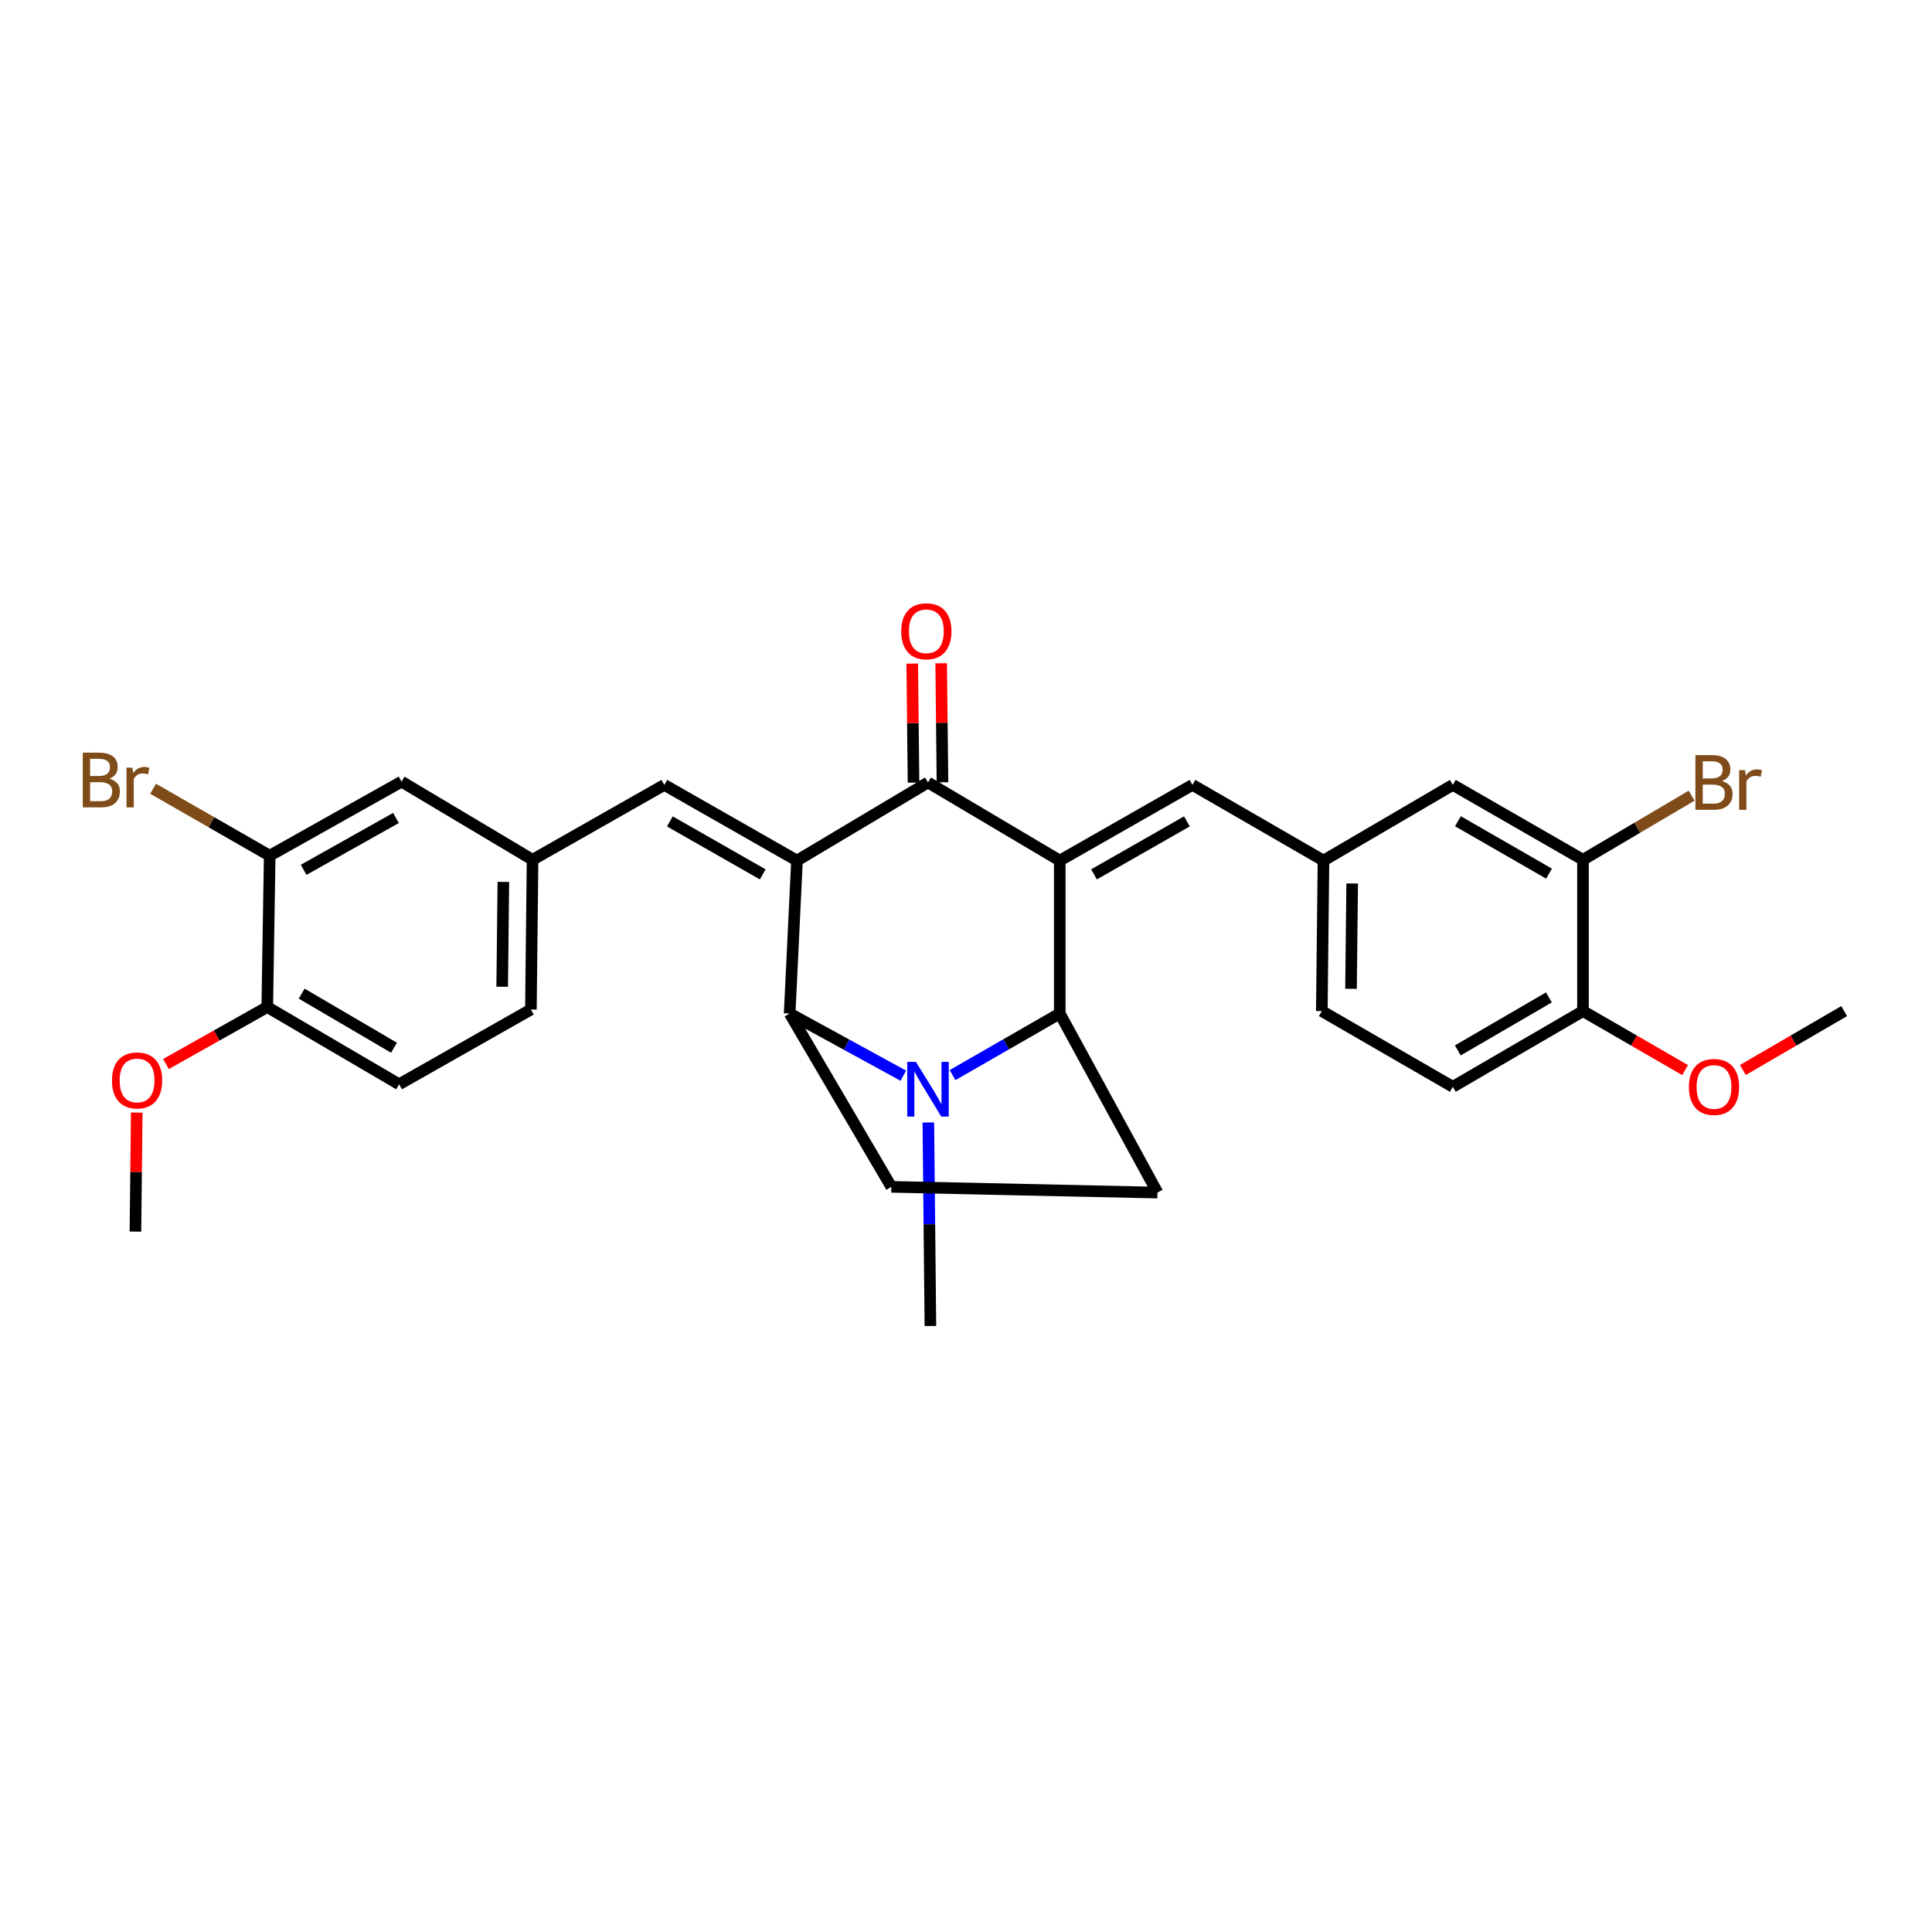 <?xml version='1.0' encoding='iso-8859-1'?>
<svg version='1.1' baseProfile='full'
              xmlns='http://www.w3.org/2000/svg'
                      xmlns:rdkit='http://www.rdkit.org/xml'
                      xmlns:xlink='http://www.w3.org/1999/xlink'
                  xml:space='preserve'
width='1000px' height='1000px' viewBox='0 0 1000 1000'>
<!-- END OF HEADER -->
<rect style='opacity:1.0;fill:#FFFFFF;stroke:none' width='1000' height='1000' x='0' y='0'> </rect>
<path class='bond-1' d='M 412.518,445.436 L 480.331,405.002' style='fill:none;fill-rule:evenodd;stroke:#000000;stroke-width:6px;stroke-linecap:butt;stroke-linejoin:miter;stroke-opacity:1' />
<path class='bond-4' d='M 412.518,445.436 L 408.721,524.59' style='fill:none;fill-rule:evenodd;stroke:#000000;stroke-width:6px;stroke-linecap:butt;stroke-linejoin:miter;stroke-opacity:1' />
<path class='bond-5' d='M 412.518,445.436 L 343.847,406.259' style='fill:none;fill-rule:evenodd;stroke:#000000;stroke-width:6px;stroke-linecap:butt;stroke-linejoin:miter;stroke-opacity:1' />
<path class='bond-5' d='M 394.79,452.578 L 346.721,425.154' style='fill:none;fill-rule:evenodd;stroke:#000000;stroke-width:6px;stroke-linecap:butt;stroke-linejoin:miter;stroke-opacity:1' />
<path class='bond-0' d='M 548.526,445.436 L 480.331,405.002' style='fill:none;fill-rule:evenodd;stroke:#000000;stroke-width:6px;stroke-linecap:butt;stroke-linejoin:miter;stroke-opacity:1' />
<path class='bond-6' d='M 548.526,445.436 L 617.213,406.259' style='fill:none;fill-rule:evenodd;stroke:#000000;stroke-width:6px;stroke-linecap:butt;stroke-linejoin:miter;stroke-opacity:1' />
<path class='bond-6' d='M 566.255,452.579 L 614.336,425.155' style='fill:none;fill-rule:evenodd;stroke:#000000;stroke-width:6px;stroke-linecap:butt;stroke-linejoin:miter;stroke-opacity:1' />
<path class='bond-30' d='M 548.526,445.436 L 548.526,524.59' style='fill:none;fill-rule:evenodd;stroke:#000000;stroke-width:6px;stroke-linecap:butt;stroke-linejoin:miter;stroke-opacity:1' />
<path class='bond-11' d='M 487.824,404.919 L 487.487,374.114' style='fill:none;fill-rule:evenodd;stroke:#000000;stroke-width:6px;stroke-linecap:butt;stroke-linejoin:miter;stroke-opacity:1' />
<path class='bond-11' d='M 487.487,374.114 L 487.15,343.308' style='fill:none;fill-rule:evenodd;stroke:#FF0000;stroke-width:6px;stroke-linecap:butt;stroke-linejoin:miter;stroke-opacity:1' />
<path class='bond-11' d='M 472.837,405.084 L 472.5,374.278' style='fill:none;fill-rule:evenodd;stroke:#000000;stroke-width:6px;stroke-linecap:butt;stroke-linejoin:miter;stroke-opacity:1' />
<path class='bond-11' d='M 472.5,374.278 L 472.162,343.472' style='fill:none;fill-rule:evenodd;stroke:#FF0000;stroke-width:6px;stroke-linecap:butt;stroke-linejoin:miter;stroke-opacity:1' />
<path class='bond-2' d='M 467.55,556.782 L 438.135,540.686' style='fill:none;fill-rule:evenodd;stroke:#0000FF;stroke-width:6px;stroke-linecap:butt;stroke-linejoin:miter;stroke-opacity:1' />
<path class='bond-2' d='M 438.135,540.686 L 408.721,524.59' style='fill:none;fill-rule:evenodd;stroke:#000000;stroke-width:6px;stroke-linecap:butt;stroke-linejoin:miter;stroke-opacity:1' />
<path class='bond-3' d='M 493.037,556.474 L 520.782,540.532' style='fill:none;fill-rule:evenodd;stroke:#0000FF;stroke-width:6px;stroke-linecap:butt;stroke-linejoin:miter;stroke-opacity:1' />
<path class='bond-3' d='M 520.782,540.532 L 548.526,524.59' style='fill:none;fill-rule:evenodd;stroke:#000000;stroke-width:6px;stroke-linecap:butt;stroke-linejoin:miter;stroke-opacity:1' />
<path class='bond-20' d='M 480.505,581 L 481.038,633.668' style='fill:none;fill-rule:evenodd;stroke:#0000FF;stroke-width:6px;stroke-linecap:butt;stroke-linejoin:miter;stroke-opacity:1' />
<path class='bond-20' d='M 481.038,633.668 L 481.571,686.336' style='fill:none;fill-rule:evenodd;stroke:#000000;stroke-width:6px;stroke-linecap:butt;stroke-linejoin:miter;stroke-opacity:1' />
<path class='bond-29' d='M 548.526,524.59 L 599.095,617.283' style='fill:none;fill-rule:evenodd;stroke:#000000;stroke-width:6px;stroke-linecap:butt;stroke-linejoin:miter;stroke-opacity:1' />
<path class='bond-7' d='M 408.721,524.59 L 461.354,614.31' style='fill:none;fill-rule:evenodd;stroke:#000000;stroke-width:6px;stroke-linecap:butt;stroke-linejoin:miter;stroke-opacity:1' />
<path class='bond-12' d='M 343.847,406.259 L 275.652,445.011' style='fill:none;fill-rule:evenodd;stroke:#000000;stroke-width:6px;stroke-linecap:butt;stroke-linejoin:miter;stroke-opacity:1' />
<path class='bond-13' d='M 617.213,406.259 L 685.026,445.436' style='fill:none;fill-rule:evenodd;stroke:#000000;stroke-width:6px;stroke-linecap:butt;stroke-linejoin:miter;stroke-opacity:1' />
<path class='bond-8' d='M 461.354,614.31 L 599.095,617.283' style='fill:none;fill-rule:evenodd;stroke:#000000;stroke-width:6px;stroke-linecap:butt;stroke-linejoin:miter;stroke-opacity:1' />
<path class='bond-9' d='M 819.353,445.011 L 751.981,406.259' style='fill:none;fill-rule:evenodd;stroke:#000000;stroke-width:6px;stroke-linecap:butt;stroke-linejoin:miter;stroke-opacity:1' />
<path class='bond-9' d='M 801.774,452.191 L 754.614,425.064' style='fill:none;fill-rule:evenodd;stroke:#000000;stroke-width:6px;stroke-linecap:butt;stroke-linejoin:miter;stroke-opacity:1' />
<path class='bond-22' d='M 819.353,445.011 L 847.465,428.425' style='fill:none;fill-rule:evenodd;stroke:#000000;stroke-width:6px;stroke-linecap:butt;stroke-linejoin:miter;stroke-opacity:1' />
<path class='bond-22' d='M 847.465,428.425 L 875.577,411.839' style='fill:none;fill-rule:evenodd;stroke:#7F4C19;stroke-width:6px;stroke-linecap:butt;stroke-linejoin:miter;stroke-opacity:1' />
<path class='bond-32' d='M 819.353,445.011 L 819.353,523.332' style='fill:none;fill-rule:evenodd;stroke:#000000;stroke-width:6px;stroke-linecap:butt;stroke-linejoin:miter;stroke-opacity:1' />
<path class='bond-10' d='M 139.593,442.896 L 207.839,404.569' style='fill:none;fill-rule:evenodd;stroke:#000000;stroke-width:6px;stroke-linecap:butt;stroke-linejoin:miter;stroke-opacity:1' />
<path class='bond-10' d='M 157.169,450.215 L 204.941,423.386' style='fill:none;fill-rule:evenodd;stroke:#000000;stroke-width:6px;stroke-linecap:butt;stroke-linejoin:miter;stroke-opacity:1' />
<path class='bond-21' d='M 139.593,442.896 L 109.42,425.578' style='fill:none;fill-rule:evenodd;stroke:#000000;stroke-width:6px;stroke-linecap:butt;stroke-linejoin:miter;stroke-opacity:1' />
<path class='bond-21' d='M 109.42,425.578 L 79.247,408.259' style='fill:none;fill-rule:evenodd;stroke:#7F4C19;stroke-width:6px;stroke-linecap:butt;stroke-linejoin:miter;stroke-opacity:1' />
<path class='bond-31' d='M 139.593,442.896 L 138.336,521.234' style='fill:none;fill-rule:evenodd;stroke:#000000;stroke-width:6px;stroke-linecap:butt;stroke-linejoin:miter;stroke-opacity:1' />
<path class='bond-14' d='M 275.652,445.011 L 207.839,404.569' style='fill:none;fill-rule:evenodd;stroke:#000000;stroke-width:6px;stroke-linecap:butt;stroke-linejoin:miter;stroke-opacity:1' />
<path class='bond-24' d='M 275.652,445.011 L 274.794,522.525' style='fill:none;fill-rule:evenodd;stroke:#000000;stroke-width:6px;stroke-linecap:butt;stroke-linejoin:miter;stroke-opacity:1' />
<path class='bond-24' d='M 260.536,456.473 L 259.935,510.732' style='fill:none;fill-rule:evenodd;stroke:#000000;stroke-width:6px;stroke-linecap:butt;stroke-linejoin:miter;stroke-opacity:1' />
<path class='bond-15' d='M 685.026,445.436 L 751.981,406.259' style='fill:none;fill-rule:evenodd;stroke:#000000;stroke-width:6px;stroke-linecap:butt;stroke-linejoin:miter;stroke-opacity:1' />
<path class='bond-23' d='M 685.026,445.436 L 684.169,523.332' style='fill:none;fill-rule:evenodd;stroke:#000000;stroke-width:6px;stroke-linecap:butt;stroke-linejoin:miter;stroke-opacity:1' />
<path class='bond-23' d='M 699.885,457.286 L 699.284,511.813' style='fill:none;fill-rule:evenodd;stroke:#000000;stroke-width:6px;stroke-linecap:butt;stroke-linejoin:miter;stroke-opacity:1' />
<path class='bond-16' d='M 819.353,523.332 L 751.981,562.526' style='fill:none;fill-rule:evenodd;stroke:#000000;stroke-width:6px;stroke-linecap:butt;stroke-linejoin:miter;stroke-opacity:1' />
<path class='bond-16' d='M 801.71,516.256 L 754.55,543.692' style='fill:none;fill-rule:evenodd;stroke:#000000;stroke-width:6px;stroke-linecap:butt;stroke-linejoin:miter;stroke-opacity:1' />
<path class='bond-26' d='M 819.353,523.332 L 845.78,538.607' style='fill:none;fill-rule:evenodd;stroke:#000000;stroke-width:6px;stroke-linecap:butt;stroke-linejoin:miter;stroke-opacity:1' />
<path class='bond-26' d='M 845.78,538.607 L 872.208,553.881' style='fill:none;fill-rule:evenodd;stroke:#FF0000;stroke-width:6px;stroke-linecap:butt;stroke-linejoin:miter;stroke-opacity:1' />
<path class='bond-17' d='M 138.336,521.234 L 206.581,561.227' style='fill:none;fill-rule:evenodd;stroke:#000000;stroke-width:6px;stroke-linecap:butt;stroke-linejoin:miter;stroke-opacity:1' />
<path class='bond-17' d='M 156.15,514.302 L 203.922,542.297' style='fill:none;fill-rule:evenodd;stroke:#000000;stroke-width:6px;stroke-linecap:butt;stroke-linejoin:miter;stroke-opacity:1' />
<path class='bond-25' d='M 138.336,521.234 L 112.112,535.992' style='fill:none;fill-rule:evenodd;stroke:#000000;stroke-width:6px;stroke-linecap:butt;stroke-linejoin:miter;stroke-opacity:1' />
<path class='bond-25' d='M 112.112,535.992 L 85.889,550.75' style='fill:none;fill-rule:evenodd;stroke:#FF0000;stroke-width:6px;stroke-linecap:butt;stroke-linejoin:miter;stroke-opacity:1' />
<path class='bond-18' d='M 751.981,562.526 L 684.169,523.332' style='fill:none;fill-rule:evenodd;stroke:#000000;stroke-width:6px;stroke-linecap:butt;stroke-linejoin:miter;stroke-opacity:1' />
<path class='bond-19' d='M 206.581,561.227 L 274.794,522.525' style='fill:none;fill-rule:evenodd;stroke:#000000;stroke-width:6px;stroke-linecap:butt;stroke-linejoin:miter;stroke-opacity:1' />
<path class='bond-27' d='M 70.773,575.872 L 70.436,606.678' style='fill:none;fill-rule:evenodd;stroke:#FF0000;stroke-width:6px;stroke-linecap:butt;stroke-linejoin:miter;stroke-opacity:1' />
<path class='bond-27' d='M 70.436,606.678 L 70.098,637.483' style='fill:none;fill-rule:evenodd;stroke:#000000;stroke-width:6px;stroke-linecap:butt;stroke-linejoin:miter;stroke-opacity:1' />
<path class='bond-28' d='M 902.114,553.831 L 928.33,538.582' style='fill:none;fill-rule:evenodd;stroke:#FF0000;stroke-width:6px;stroke-linecap:butt;stroke-linejoin:miter;stroke-opacity:1' />
<path class='bond-28' d='M 928.33,538.582 L 954.545,523.332' style='fill:none;fill-rule:evenodd;stroke:#000000;stroke-width:6px;stroke-linecap:butt;stroke-linejoin:miter;stroke-opacity:1' />
<path  class='atom-3' d='M 474.071 549.615
L 483.351 564.615
Q 484.271 566.095, 485.751 568.775
Q 487.231 571.455, 487.311 571.615
L 487.311 549.615
L 491.071 549.615
L 491.071 577.935
L 487.191 577.935
L 477.231 561.535
Q 476.071 559.615, 474.831 557.415
Q 473.631 555.215, 473.271 554.535
L 473.271 577.935
L 469.591 577.935
L 469.591 549.615
L 474.071 549.615
' fill='#0000FF'/>
<path  class='atom-12' d='M 466.473 326.752
Q 466.473 319.952, 469.833 316.152
Q 473.193 312.352, 479.473 312.352
Q 485.753 312.352, 489.113 316.152
Q 492.473 319.952, 492.473 326.752
Q 492.473 333.632, 489.073 337.552
Q 485.673 341.432, 479.473 341.432
Q 473.233 341.432, 469.833 337.552
Q 466.473 333.672, 466.473 326.752
M 479.473 338.232
Q 483.793 338.232, 486.113 335.352
Q 488.473 332.432, 488.473 326.752
Q 488.473 321.192, 486.113 318.392
Q 483.793 315.552, 479.473 315.552
Q 475.153 315.552, 472.793 318.352
Q 470.473 321.152, 470.473 326.752
Q 470.473 332.472, 472.793 335.352
Q 475.153 338.232, 479.473 338.232
' fill='#FF0000'/>
<path  class='atom-22' d='M 56.6 403.024
Q 59.321 403.784, 60.681 405.464
Q 62.081 407.104, 62.081 409.544
Q 62.081 413.464, 59.56 415.704
Q 57.081 417.904, 52.361 417.904
L 42.84 417.904
L 42.84 389.584
L 51.2 389.584
Q 56.041 389.584, 58.48 391.544
Q 60.92 393.504, 60.92 397.104
Q 60.92 401.384, 56.6 403.024
M 46.641 392.784
L 46.641 401.664
L 51.2 401.664
Q 54.001 401.664, 55.441 400.544
Q 56.92 399.384, 56.92 397.104
Q 56.92 392.784, 51.2 392.784
L 46.641 392.784
M 52.361 414.704
Q 55.12 414.704, 56.6 413.384
Q 58.081 412.064, 58.081 409.544
Q 58.081 407.224, 56.441 406.064
Q 54.84 404.864, 51.761 404.864
L 46.641 404.864
L 46.641 414.704
L 52.361 414.704
' fill='#7F4C19'/>
<path  class='atom-22' d='M 68.52 397.344
L 68.96 400.184
Q 71.121 396.984, 74.641 396.984
Q 75.76 396.984, 77.281 397.384
L 76.68 400.744
Q 74.96 400.344, 74.001 400.344
Q 72.32 400.344, 71.201 401.024
Q 70.121 401.664, 69.24 403.224
L 69.24 417.904
L 65.481 417.904
L 65.481 397.344
L 68.52 397.344
' fill='#7F4C19'/>
<path  class='atom-23' d='M 891.306 404.282
Q 894.026 405.042, 895.386 406.722
Q 896.786 408.362, 896.786 410.802
Q 896.786 414.722, 894.266 416.962
Q 891.786 419.162, 887.066 419.162
L 877.546 419.162
L 877.546 390.842
L 885.906 390.842
Q 890.746 390.842, 893.186 392.802
Q 895.626 394.762, 895.626 398.362
Q 895.626 402.642, 891.306 404.282
M 881.346 394.042
L 881.346 402.922
L 885.906 402.922
Q 888.706 402.922, 890.146 401.802
Q 891.626 400.642, 891.626 398.362
Q 891.626 394.042, 885.906 394.042
L 881.346 394.042
M 887.066 415.962
Q 889.826 415.962, 891.306 414.642
Q 892.786 413.322, 892.786 410.802
Q 892.786 408.482, 891.146 407.322
Q 889.546 406.122, 886.466 406.122
L 881.346 406.122
L 881.346 415.962
L 887.066 415.962
' fill='#7F4C19'/>
<path  class='atom-23' d='M 903.226 398.602
L 903.666 401.442
Q 905.826 398.242, 909.346 398.242
Q 910.466 398.242, 911.986 398.642
L 911.386 402.002
Q 909.666 401.602, 908.706 401.602
Q 907.026 401.602, 905.906 402.282
Q 904.826 402.922, 903.946 404.482
L 903.946 419.162
L 900.186 419.162
L 900.186 398.602
L 903.226 398.602
' fill='#7F4C19'/>
<path  class='atom-26' d='M 57.956 559.234
Q 57.956 552.434, 61.316 548.634
Q 64.676 544.834, 70.956 544.834
Q 77.236 544.834, 80.596 548.634
Q 83.956 552.434, 83.956 559.234
Q 83.956 566.114, 80.556 570.034
Q 77.156 573.914, 70.956 573.914
Q 64.716 573.914, 61.316 570.034
Q 57.956 566.154, 57.956 559.234
M 70.956 570.714
Q 75.276 570.714, 77.596 567.834
Q 79.956 564.914, 79.956 559.234
Q 79.956 553.674, 77.596 550.874
Q 75.276 548.034, 70.956 548.034
Q 66.636 548.034, 64.276 550.834
Q 61.956 553.634, 61.956 559.234
Q 61.956 564.954, 64.276 567.834
Q 66.636 570.714, 70.956 570.714
' fill='#FF0000'/>
<path  class='atom-27' d='M 874.166 562.606
Q 874.166 555.806, 877.526 552.006
Q 880.886 548.206, 887.166 548.206
Q 893.446 548.206, 896.806 552.006
Q 900.166 555.806, 900.166 562.606
Q 900.166 569.486, 896.766 573.406
Q 893.366 577.286, 887.166 577.286
Q 880.926 577.286, 877.526 573.406
Q 874.166 569.526, 874.166 562.606
M 887.166 574.086
Q 891.486 574.086, 893.806 571.206
Q 896.166 568.286, 896.166 562.606
Q 896.166 557.046, 893.806 554.246
Q 891.486 551.406, 887.166 551.406
Q 882.846 551.406, 880.486 554.206
Q 878.166 557.006, 878.166 562.606
Q 878.166 568.326, 880.486 571.206
Q 882.846 574.086, 887.166 574.086
' fill='#FF0000'/>
</svg>

